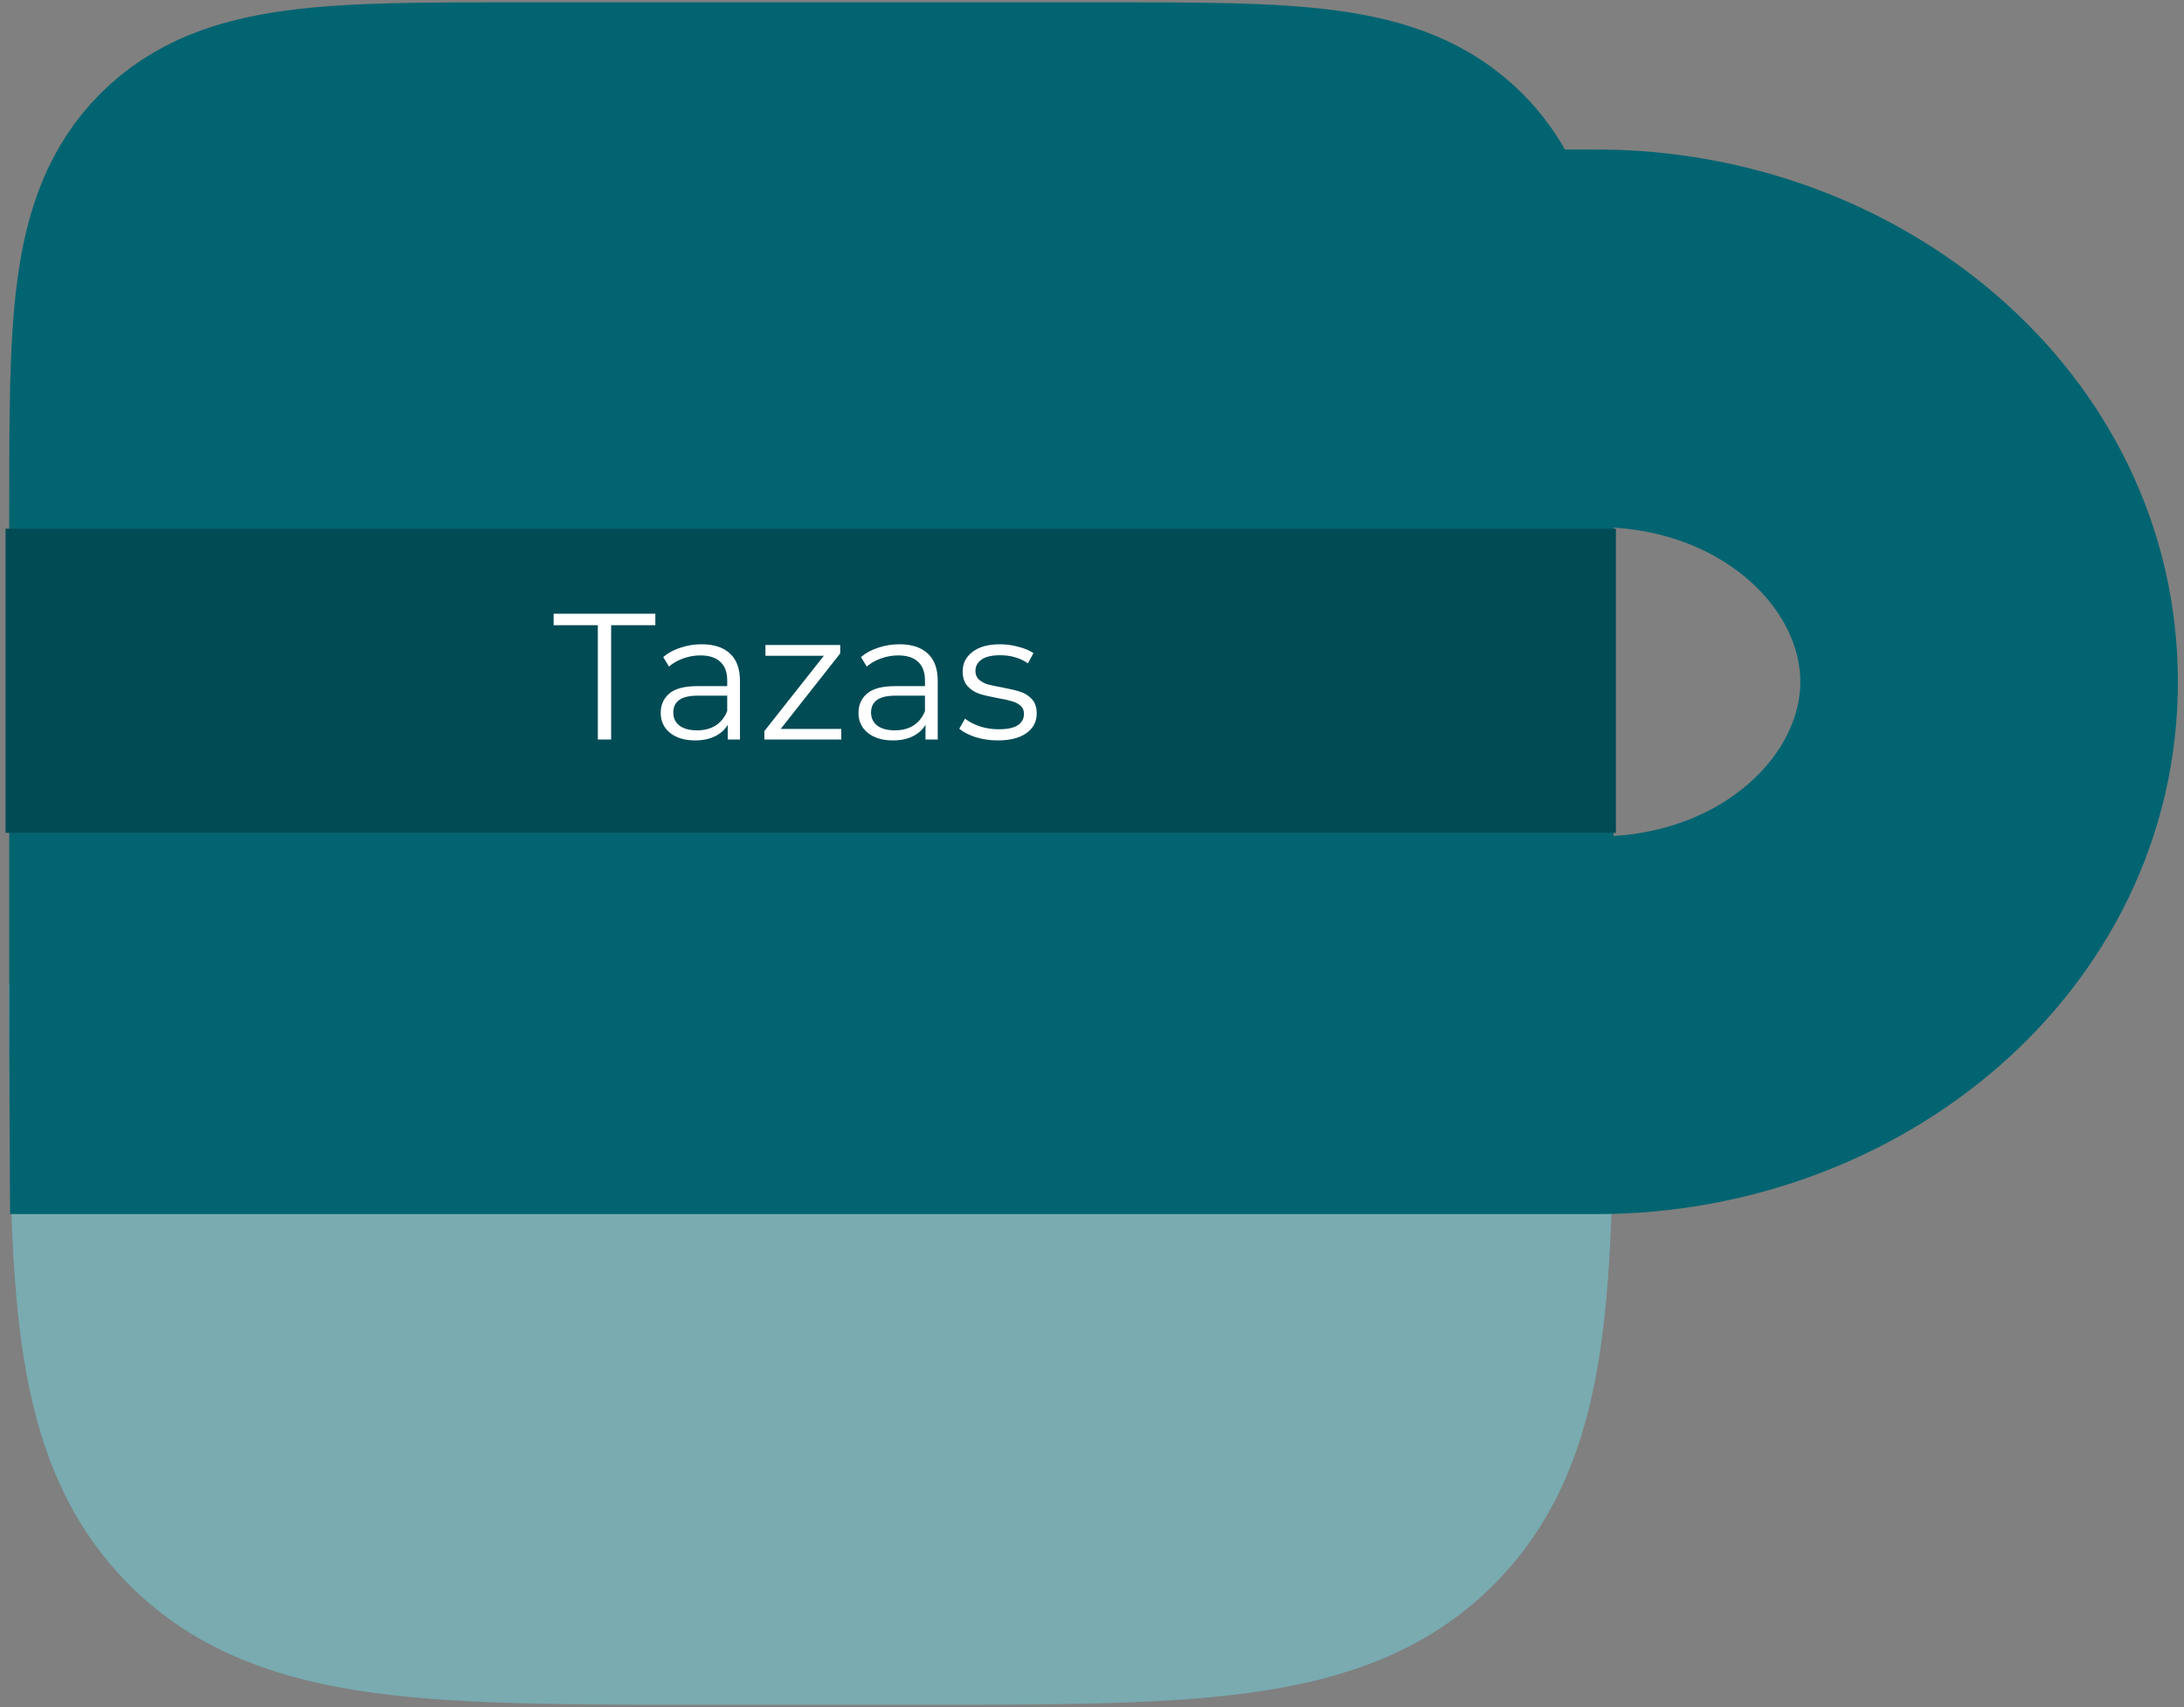 <?xml version="1.0" encoding="UTF-8"?> <svg xmlns="http://www.w3.org/2000/svg" width="316" height="247" viewBox="0 0 316 247" fill="none"><rect x="0" y="0" width="316" height="247" fill="#808080" stroke="none"/><path d="M103.203 230H131.603C171.766 230 191.849 230 204.325 217.523C215.237 206.611 216.607 189.885 216.779 159H18.028C18.2 189.885 19.569 206.611 30.48 217.523C42.958 230 63.039 230 103.203 230Z" fill="#79ABB1" stroke="#79ABB1" stroke-width="33.333"></path><path fill-rule="evenodd" clip-rule="evenodd" d="M18.025 159C18 154.567 18 149.841 18 144.8V73.8C18 47.024 18 33.636 26.318 25.318C34.636 17 48.024 17 74.8 17H160C186.776 17 200.163 17 208.482 25.318C211.816 28.652 213.814 32.801 215.011 38.3H231C266.871 38.3 298.45 64.028 298.45 98.65C298.45 133.272 266.871 159 231 159H18.025ZM216.739 59.6C216.8 63.865 216.8 68.578 216.8 73.8V137.7H231C257.868 137.7 277.15 118.925 277.15 98.65C277.15 78.375 257.868 59.6 231 59.6H216.739Z" fill="#026471" stroke="#026471" stroke-width="33.333"></path><rect x="0.8" y="76.5" width="233" height="44" fill="#014B55"></rect><path d="M86.5 90.464H80.104V88.8H94.82V90.464H88.424V107H86.5V90.464ZM101.526 93.22C103.311 93.22 104.681 93.671 105.634 94.572C106.587 95.456 107.064 96.773 107.064 98.524V107H105.296V104.868C104.88 105.579 104.265 106.133 103.45 106.532C102.653 106.931 101.699 107.13 100.59 107.13C99.065 107.13 97.851 106.766 96.95 106.038C96.049 105.31 95.598 104.348 95.598 103.152C95.598 101.991 96.014 101.055 96.846 100.344C97.695 99.633 99.039 99.278 100.876 99.278H105.218V98.446C105.218 97.267 104.889 96.375 104.23 95.768C103.571 95.144 102.609 94.832 101.344 94.832C100.477 94.832 99.645 94.979 98.848 95.274C98.051 95.551 97.366 95.941 96.794 96.444L95.962 95.066C96.655 94.477 97.487 94.026 98.458 93.714C99.429 93.385 100.451 93.22 101.526 93.22ZM100.876 105.674C101.916 105.674 102.809 105.44 103.554 104.972C104.299 104.487 104.854 103.793 105.218 102.892V100.656H100.928C98.588 100.656 97.418 101.471 97.418 103.1C97.418 103.897 97.721 104.53 98.328 104.998C98.935 105.449 99.784 105.674 100.876 105.674ZM121.724 105.466V107H110.596V105.778L119.202 94.884H110.752V93.324H121.568V94.546L112.962 105.466H121.724ZM130.141 93.22C131.927 93.22 133.296 93.671 134.249 94.572C135.203 95.456 135.679 96.773 135.679 98.524V107H133.911V104.868C133.495 105.579 132.88 106.133 132.065 106.532C131.268 106.931 130.315 107.13 129.205 107.13C127.68 107.13 126.467 106.766 125.565 106.038C124.664 105.31 124.213 104.348 124.213 103.152C124.213 101.991 124.629 101.055 125.461 100.344C126.311 99.633 127.654 99.278 129.491 99.278H133.833V98.446C133.833 97.267 133.504 96.375 132.845 95.768C132.187 95.144 131.225 94.832 129.959 94.832C129.093 94.832 128.261 94.979 127.463 95.274C126.666 95.551 125.981 95.941 125.409 96.444L124.577 95.066C125.271 94.477 126.103 94.026 127.073 93.714C128.044 93.385 129.067 93.22 130.141 93.22ZM129.491 105.674C130.531 105.674 131.424 105.44 132.169 104.972C132.915 104.487 133.469 103.793 133.833 102.892V100.656H129.543C127.203 100.656 126.033 101.471 126.033 103.1C126.033 103.897 126.337 104.53 126.943 104.998C127.55 105.449 128.399 105.674 129.491 105.674ZM144.359 107.13C143.25 107.13 142.184 106.974 141.161 106.662C140.156 106.333 139.367 105.925 138.795 105.44L139.627 103.984C140.199 104.435 140.918 104.807 141.785 105.102C142.652 105.379 143.553 105.518 144.489 105.518C145.737 105.518 146.656 105.327 147.245 104.946C147.852 104.547 148.155 103.993 148.155 103.282C148.155 102.779 147.99 102.389 147.661 102.112C147.332 101.817 146.916 101.601 146.413 101.462C145.91 101.306 145.243 101.159 144.411 101.02C143.302 100.812 142.409 100.604 141.733 100.396C141.057 100.171 140.476 99.798 139.991 99.278C139.523 98.758 139.289 98.039 139.289 97.12C139.289 95.976 139.766 95.04 140.719 94.312C141.672 93.584 142.998 93.22 144.697 93.22C145.581 93.22 146.465 93.341 147.349 93.584C148.233 93.809 148.961 94.113 149.533 94.494L148.727 95.976C147.6 95.196 146.257 94.806 144.697 94.806C143.518 94.806 142.626 95.014 142.019 95.43C141.43 95.846 141.135 96.392 141.135 97.068C141.135 97.588 141.3 98.004 141.629 98.316C141.976 98.628 142.4 98.862 142.903 99.018C143.406 99.157 144.099 99.304 144.983 99.46C146.075 99.668 146.95 99.876 147.609 100.084C148.268 100.292 148.831 100.647 149.299 101.15C149.767 101.653 150.001 102.346 150.001 103.23C150.001 104.426 149.498 105.379 148.493 106.09C147.505 106.783 146.127 107.13 144.359 107.13Z" fill="white"></path></svg> 